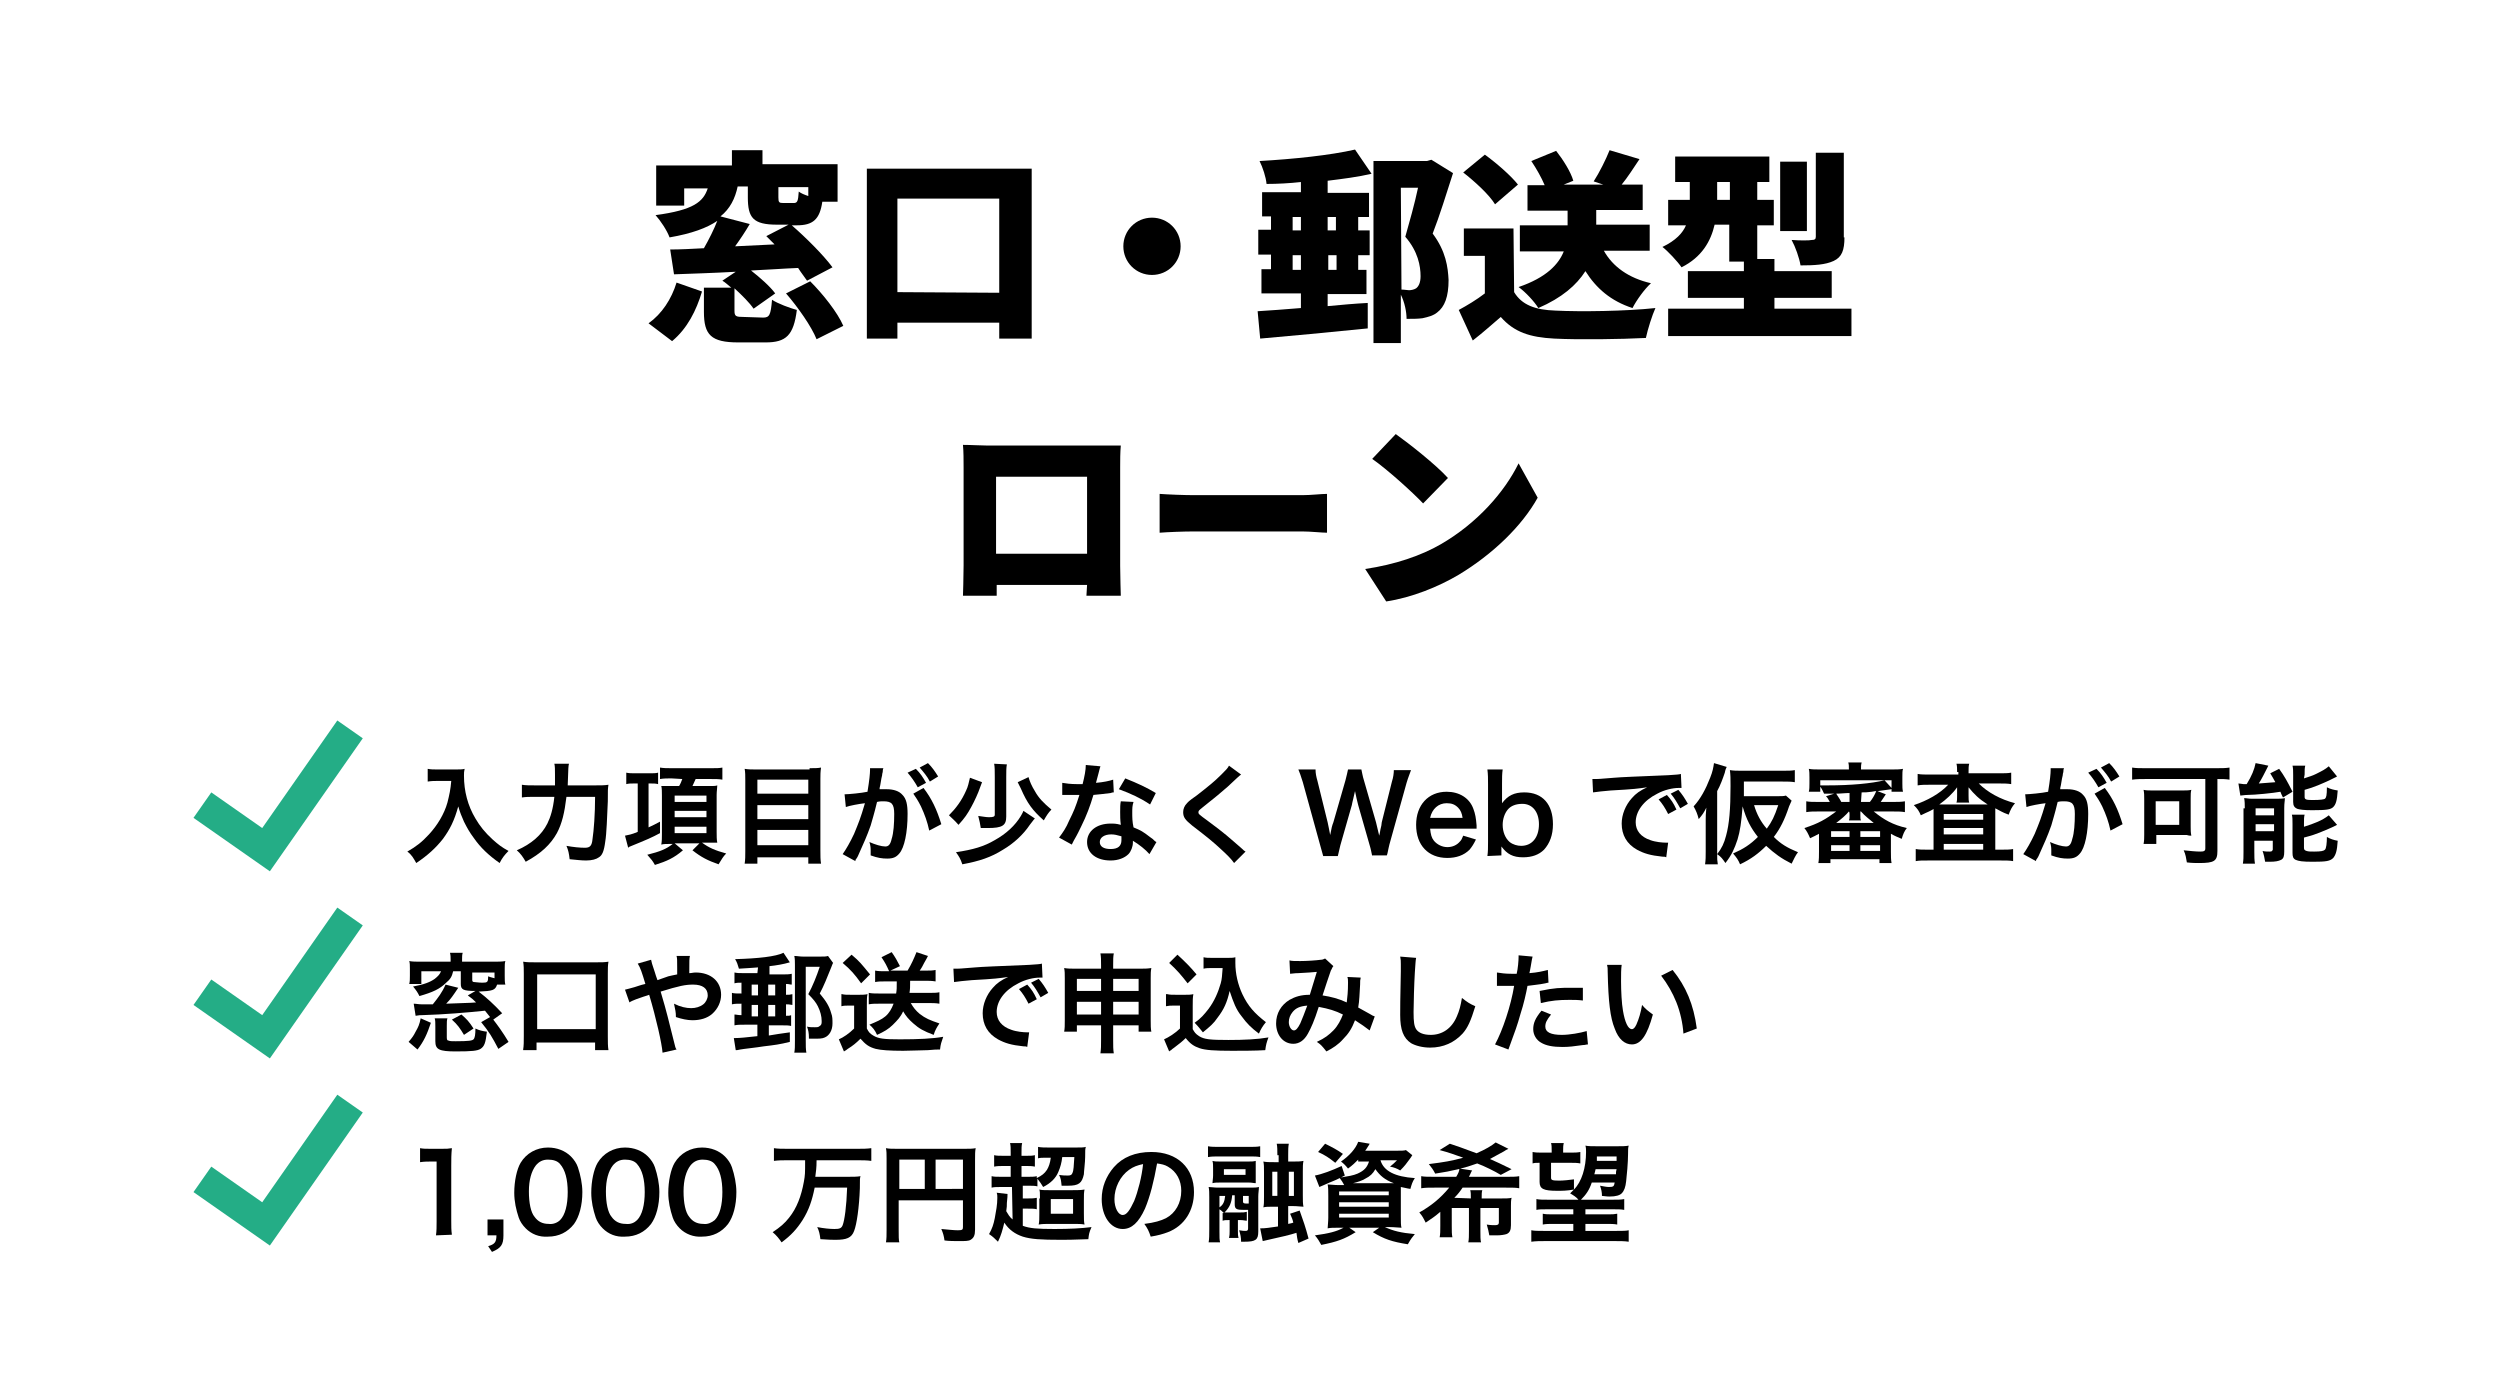 <?xml version="1.0" encoding="utf-8"?>
<!-- Generator: Adobe Illustrator 25.1.0, SVG Export Plug-In . SVG Version: 6.00 Build 0)  -->
<svg version="1.1" id="レイヤー_1" xmlns="http://www.w3.org/2000/svg" xmlns:xlink="http://www.w3.org/1999/xlink" x="0px"
	 y="0px" width="392.8px" height="220px" viewBox="0 0 392.8 220" style="enable-background:new 0 0 392.8 220;"
	 xml:space="preserve">
<style type="text/css">
	.st0{fill:#24AD86;}
</style>
<g id="レイヤー_1_1_">
</g>
<g>
	<g>
		<path d="M101.9,50.8c2.1-1.5,3.6-3.8,4.4-6.4l4,1.4c-0.9,3-2.3,5.8-4.7,7.8L101.9,50.8z M119.9,49.9c1,0,1.2-0.4,1.4-2.8
			c0.9,0.6,2.8,1.3,3.9,1.6c-0.5,4-1.7,5.1-4.9,5.1H116c-4.3,0-5.4-1.2-5.4-4.8v-3.8h4.3c-0.5-0.4-0.9-0.8-1.4-1.1l2.1-1.4
			c-3.6,0.2-7,0.3-9.7,0.4l-0.6-3.9c1.6,0,3.4-0.1,5.3-0.2c0.8-1.4,1.6-3,2.1-4.3c-1.6,1.1-4,2-7.5,2.6c-0.4-1.1-1.4-2.6-2.2-3.5
			c6-0.8,7.5-2.1,8.2-4.2h-3.7v2.7h-4.4V26H115v-2.4h4.8v2.2h11.8v5.9h-2.4c-0.4,2.8-1.5,3.7-4,3.7h-0.8c2.2,1.9,5,4.7,6.4,6.6
			l-4,2.1c-0.4-0.6-0.9-1.2-1.4-2c-2.5,0.1-5,0.3-7.4,0.4c1.4,1.1,3,2.5,3.8,3.6l-3.4,2.4c-0.6-0.9-1.8-2.1-3-3.2v3.5
			c0,0.9,0.2,1,1.5,1L119.9,49.9L119.9,49.9z M117.8,35.2c-0.7,1.2-1.5,2.4-2.3,3.5c2-0.1,4.1-0.2,6.2-0.3c-0.4-0.4-0.9-0.9-1.3-1.3
			l3.5-1.8h-1.8c-3.8,0-4.6-1.1-4.6-4.3v-1.7h-1.6c-0.4,1.9-1.2,3.5-2.7,4.7L117.8,35.2z M126.9,29.4h-4.6V31c0,0.8,0.1,0.9,0.8,0.9
			h1.6c0.6,0,0.7-0.3,0.8-1.8c0.4,0.3,0.9,0.5,1.5,0.7v-1.4C127,29.4,126.9,29.4,126.9,29.4z M127.3,44.2c2,2,4.3,4.9,5.2,7
			l-4.2,2.1c-0.8-2-2.9-5-4.8-7.2L127.3,44.2z"/>
		<path d="M162.1,26.5v26.7H157v-2.5h-16v2.5h-4.8V26.5H162.1z M157,46V31.2h-16v14.7L157,46L157,46z"/>
		<path d="M181,34.2c2.5,0,4.5,2,4.5,4.5s-2,4.5-4.5,4.5s-4.5-2-4.5-4.5S178.5,34.2,181,34.2z"/>
		<path d="M215.5,27.3c-2.1,0.5-4.5,0.8-6.9,1.1v1.9h6.5v3.8h-1.7v2.1h1.8v3.9h-1.8v2.3h1.3v3.8h-6.1v1.9c2.1-0.2,4.3-0.4,6.3-0.5v4
			c-5.9,0.6-12.3,1.2-16.9,1.6l-0.4-4.3c1.9-0.1,4.2-0.3,6.8-0.5v-2.3h-6.2v-3.8h1.5V40h-2v-3.9h2V34h-1.4v-3.8h6.1v-1.6
			c-1.8,0.2-3.7,0.3-5.4,0.3c-0.1-1.1-0.6-2.6-1.1-3.6c5.3-0.3,11.1-0.9,15-1.8L215.5,27.3z M203.1,36.2h1.3v-2.1h-1.3V36.2z
			 M204.4,42.4v-2.3h-1.3v2.3H204.4z M208.6,34.1v2.1h1.3v-2.1H208.6z M210,40.1h-1.3v2.3h1.3V40.1z M228.3,27.2
			c-1,3.1-2.1,6.7-3.2,9.5c2.1,2.8,2.4,5.3,2.5,7.3c0,2.6-0.6,4.2-1.8,5.1c-0.6,0.5-1.4,0.7-2.3,0.9c-0.7,0.1-1.6,0.1-2.5,0.1
			c0-1.1-0.3-2.6-0.9-3.8v7.6h-4.3V25.3h8.4l0.7-0.2L228.3,27.2z M220.2,45.5c0.5,0,0.9,0.1,1.2,0.1s0.8-0.1,1.1-0.3
			c0.4-0.3,0.7-0.9,0.7-1.9c0-1.6-0.4-3.9-2.4-6.2c0.6-2.1,1.5-5.3,2-7.7h-2.7L220.2,45.5L220.2,45.5z"/>
		<path d="M237.9,45.9c1.2,2,3.3,2.8,6.5,2.9c3.9,0.2,11.1,0.1,15.7-0.4c-0.5,1.1-1.2,3.3-1.5,4.7c-4,0.2-10.4,0.3-14.4,0.1
			c-3.8-0.2-6.3-1-8.4-3.4c-1.3,1.1-2.6,2.3-4.4,3.7l-2.2-4.8c1.3-0.7,2.8-1.6,4.1-2.6v-5.9H230v-4.3h7.8L237.9,45.9L237.9,45.9z
			 M234.9,32.1c-0.9-1.5-3.2-3.6-5-5l3.4-2.8c1.8,1.3,4.1,3.3,5.2,4.7L234.9,32.1z M252,39.4c1.4,2.5,3.9,4.3,7.4,5.1
			c-1,0.9-2.3,2.7-2.9,3.9c-3.4-1.1-5.7-3.1-7.4-5.8c-1.4,2.2-3.7,4.2-7.4,5.8c-0.6-1-2-2.5-3.1-3.3c4.4-1.5,6.3-3.6,7.1-5.6h-6.9
			v-4.1h7.5v-2.3H240v-4h2.7c-0.5-1.2-1.3-2.6-2.1-3.8l3.9-1.6c1.1,1.4,2.3,3.3,2.7,4.7l-1.5,0.6h6.2l-1.5-0.5
			c0.9-1.4,1.9-3.4,2.5-4.9l4.7,1.4c-1,1.5-1.9,2.9-2.8,4h3.3v4h-7.3v2.3h8.4v4.1C259.2,39.4,252,39.4,252,39.4z"/>
		<path d="M290.9,48.5v4.3h-28.8v-4.3H274v-1.7h-8.8v-4.2h8.8v-1.5h-2.3v-5.8h-2.3c-0.6,2.6-2,5.1-5.2,6.7c-0.6-0.9-2.2-2.6-3-3.2
			c2.1-1,3.2-2.2,3.7-3.4h-2.8v-4h3.4v-2.8h-2.3v-4H278v4h-1.9v2.8h2.6v4h-2.6v5.3h2.7v1.9h9v4.2h-9v1.7H290.9z M271.8,31.4v-2.8h-2
			v2.8H271.8z M283.9,36.3h-4.2V25.4h4.2V36.3z M289.8,37.3c0,2-0.4,3.1-1.7,3.7c-1.3,0.6-3,0.7-5.2,0.7c-0.2-1.2-0.8-2.9-1.4-4
			c1.2,0.1,2.8,0.1,3.2,0c0.4,0,0.6-0.1,0.6-0.5V24h4.4v13.3H289.8z"/>
	</g>
</g>
<g>
	<g>
		<path d="M176,88.9c0,1.4,0.1,4.7,0.1,4.7h-5.4l0.1-1.7h-14.2v1.7h-5.3c0,0,0.1-3.1,0.1-4.8V73.4c0-1,0-2.5-0.1-3.5
			c1.3,0,2.7,0.1,3.7,0.1h17.8c0.9,0,2.1,0,3.3,0c-0.1,1.1-0.1,2.4-0.1,3.4L176,88.9L176,88.9z M156.5,74.9V87h14.3V74.9H156.5z"/>
		<path d="M182.2,77.6c1.3,0.1,3.9,0.2,5.5,0.2h16.9c1.4,0,3-0.2,3.9-0.2v6.1c-0.8,0-2.6-0.2-3.9-0.2h-16.9c-1.8,0-4.2,0.1-5.5,0.2
			V77.6z"/>
		<path d="M226.4,85.5c5.7-3.3,10-8.2,12.2-12.7l3,5.4c-2.5,4.5-7.1,8.9-12.4,12.1c-3.2,1.9-7.4,3.6-11.4,4.2l-3.3-5.1
			C219.2,88.7,223.3,87.3,226.4,85.5z M227.5,75.1l-3.9,4c-1.7-1.8-5.7-5.4-8-7l3.7-3.9C221.4,69.7,225.6,73,227.5,75.1z"/>
	</g>
</g>
<g>
	<polygon class="st0" points="53,113.2 41.2,130.1 33.2,124.5 30.4,128.5 42.4,136.9 57,116 	"/>
	<polygon class="st0" points="53,142.6 41.2,159.5 33.2,153.9 30.4,157.9 42.4,166.3 57,145.4 	"/>
	<polygon class="st0" points="53,172 41.2,188.9 33.2,183.3 30.4,187.3 42.4,195.7 57,174.8 	"/>
</g>
<g>
	<g>
		<g>
			<path d="M68.8,122.7c-0.5,0-1,0-1.6,0.1v-2c0.5,0.1,0.9,0.1,1.6,0.1h2.7c0.7,0,1.2,0,1.5-0.1c-0.1,0.5-0.1,0.6-0.1,1.1
				c0,2.4,0.6,4.7,1.8,6.7c0.7,1.2,1.5,2.2,2.7,3.3c0.9,0.8,1.4,1.2,2.5,1.8c-0.6,0.6-1,1.1-1.4,1.9c-1.7-1.2-3-2.4-4.1-4
				c-0.6-0.8-1-1.5-1.5-2.5c-0.4-0.9-0.6-1.4-0.9-2.4c-0.6,2.2-1.3,3.6-2.4,5.1c-1.1,1.4-2.4,2.6-4.2,3.8c-0.4-0.7-0.7-1.3-1.4-1.8
				c1.4-0.8,2.3-1.5,3.4-2.7c1.3-1.4,2.4-3.2,2.9-5c0.3-1.2,0.5-2.1,0.6-3.4C70.9,122.7,68.8,122.7,68.8,122.7z"/>
		</g>
		<g>
			<path d="M93.4,123.4c1,0,1.6,0,2.2-0.1c-0.1,0.7-0.1,0.7-0.1,2.6c-0.1,2.3-0.2,5.2-0.4,6.3c-0.2,1.6-0.5,2.2-1,2.5
				c-0.4,0.3-1.1,0.5-2,0.5c-0.8,0-1.5-0.1-2.6-0.2c-0.1-0.9-0.2-1.4-0.5-2.1c1.1,0.2,2.1,0.3,2.9,0.3s1.1-0.3,1.2-1.4
				c0.2-1.3,0.4-3.9,0.4-6.6H89c-0.3,2.5-0.7,4.2-1.5,5.7c-1,1.8-2.5,3.2-4.9,4.5c-0.4-0.7-0.8-1.3-1.4-1.8c2.3-1,3.9-2.4,4.8-4.2
				c0.5-1,0.9-2.3,1.1-4.2h-3c-0.9,0-1.5,0-2.1,0.1v-2c0.6,0.1,1.2,0.1,2.2,0.1h3c0-0.7,0-0.9,0-1.7c0-0.8,0-1.3-0.1-1.7h2.3
				c-0.1,0.4-0.1,0.4-0.2,3.4L93.4,123.4L93.4,123.4z"/>
		</g>
		<g>
			<path d="M99.6,123.1c-0.5,0-0.8,0-1.2,0.1v-1.8c0.4,0.1,0.8,0.1,1.5,0.1h2.2c0.5,0,1,0,1.3-0.1v1.8c-0.4-0.1-0.7-0.1-1.2-0.1
				h-0.3v6.9c0.6-0.3,0.9-0.4,1.8-0.9v1.8c-1.3,0.7-2,1-4.7,2.1c0,0-0.1,0-0.3,0.2l-0.5-1.9c0.5-0.1,1.1-0.2,2-0.6v-7.6L99.6,123.1
				L99.6,123.1z M105.5,122.3c-0.6,0-1.2,0-1.8,0.1v-1.8c0.6,0.1,1.1,0.1,1.9,0.1h6.1c0.9,0,1.3,0,1.8-0.1v1.9
				c-0.5-0.1-1.1-0.1-1.8-0.1h-2.4c-0.2,0.4-0.3,0.7-0.5,1.1h2.3h0.7c0.2,0,0.7,0,0.9-0.1c0,0.4-0.1,0.9-0.1,1.5v5.8
				c0,0.6,0,1.3,0.1,1.7c-0.1,0-0.2,0-0.2,0c-0.1,0-0.6,0-1.3,0h-0.9c1.1,0.8,2,1.2,3.8,1.7c-0.5,0.5-0.7,0.9-1.2,1.7
				c-1.7-0.6-2.7-1.1-4.1-2.2l1.1-1.1H106l1.3,1.1c-1.4,1.2-2.5,1.7-4.4,2.3c-0.4-0.7-0.5-0.8-1.2-1.6c2-0.5,3-0.9,4-1.7h-0.4
				c-0.6,0-1,0-1.4,0.1c0.1-0.5,0.1-1.1,0.1-1.7v-6c0-0.5,0-1.2-0.1-1.5c0.4,0,0.6,0,1.4,0h1.4c0.2-0.3,0.4-0.8,0.5-1.1L105.5,122.3
				L105.5,122.3z M106,126h5v-1h-5V126z M106,128.4h5v-1h-5V128.4z M106,130.9h5v-1h-5V130.9z"/>
		</g>
		<g>
			<path d="M127.2,120.7c0.8,0,1.3,0,1.8-0.1c-0.1,0.7-0.1,1.2-0.1,1.8v11.2c0,0.9,0,1.5,0.1,2.1h-2v-1h-8v1h-2
				c0.1-0.6,0.1-1.2,0.1-1.9v-11.2c0-0.7,0-1.3-0.1-1.8c0.6,0.1,1.1,0.1,1.9,0.1h8.3V120.7z M127,124.7v-2.2h-8v2.2H127z M119,128.7
				h8v-2.2h-8V128.7z M119,132.8h8v-2.4h-8V132.8z"/>
		</g>
		<g>
			<path d="M138.8,120.7c-0.1,0.2-0.1,0.4-0.1,0.5c0,0.2-0.1,0.3-0.1,0.6c-0.1,0.4-0.1,0.4-0.3,1.6c-0.1,0.4-0.1,0.4-0.1,0.6
				c0.5,0,0.7,0,1.1,0c1.1,0,2,0.3,2.5,0.9c0.6,0.6,0.8,1.5,0.8,3c0,2.9-0.5,5.3-1.3,6.2c-0.5,0.6-1,0.8-1.9,0.8
				c-0.8,0-1.5-0.1-2.6-0.5c0-0.3,0-0.6,0-0.7c0-0.4,0-0.8-0.2-1.4c0.9,0.4,1.9,0.7,2.5,0.7c0.5,0,0.8-0.3,1-1.2
				c0.3-0.9,0.4-2.4,0.4-3.9c0-1.6-0.4-2-1.7-2c-0.3,0-0.6,0-1,0.1c-0.5,2.1-0.7,2.6-1,3.7c-0.6,1.7-1.1,2.8-2,4.8
				c-0.1,0.2-0.1,0.2-0.3,0.5c-0.1,0.1-0.1,0.1-0.1,0.3l-2-1.1c0.5-0.7,1.2-1.9,1.8-3.2c0.7-1.7,1-2.4,1.7-4.8
				c-0.9,0.1-2.5,0.4-3,0.6l-0.2-2c0.6,0,2.7-0.2,3.6-0.4c0.3-1.8,0.4-2.9,0.4-3.4c0-0.1,0-0.2,0-0.3L138.8,120.7z M143.9,120.8
				c0.7,0.7,1.1,1.3,1.6,2.2l-1.3,0.7c-0.5-0.9-1-1.6-1.6-2.3L143.9,120.8z M145.1,123.8c1.3,1.7,2.1,3.4,2.8,5.7l-1.9,1
				c-0.3-1.4-0.7-2.5-1.3-3.8c-0.5-1-0.8-1.4-1.2-2L145.1,123.8z M146.1,122.8c-0.4-0.8-1-1.5-1.6-2.2l1.3-0.7
				c0.7,0.7,1.1,1.3,1.6,2.1L146.1,122.8z"/>
		</g>
		<g>
			<path d="M154.3,122.9c-0.2,0.5-0.2,0.5-0.3,0.8c-0.3,0.9-0.9,2.2-1.4,3.1c-0.6,1.1-1,1.7-2,2.8c-0.7-0.8-0.9-0.9-1.5-1.5
				c1.1-1.1,2-2.3,2.7-3.9c0.3-0.6,0.4-1.2,0.6-2L154.3,122.9z M162.6,128.6c-0.3,0.3-0.3,0.4-0.8,1c-1,1.5-2.5,2.9-4.2,3.9
				c-1.9,1.2-3.7,1.8-6.4,2.3c-0.3-0.9-0.5-1.2-1-1.9c2.7-0.4,4.4-0.9,6.1-1.9c1.8-1,3.2-2.3,4.1-3.8c0.1-0.2,0.3-0.5,0.4-0.8
				L162.6,128.6z M158.2,120.1c-0.1,0.5-0.1,1.1-0.1,2v6.2c0,1.4-0.6,1.8-2.9,1.8c-0.4,0-0.6,0-1.1,0c-0.1-0.7-0.2-1.1-0.4-1.9
				c0.8,0.1,1.2,0.2,1.7,0.2c0.7,0,0.9-0.1,0.9-0.4v-5.9c0-1,0-1.6-0.1-2.1L158.2,120.1L158.2,120.1z M161.6,122.1
				c0.2,0.7,0.5,1.4,1,2.2c0.6,1.1,1.4,1.9,2.6,2.9c-0.5,0.5-0.8,1-1.2,1.7c-1.8-1.6-2.6-2.7-3.6-5c-0.3-0.6-0.4-0.8-0.5-1
				L161.6,122.1z"/>
		</g>
		<g>
			<path d="M172.9,120.4c-0.1,0.3-0.1,0.3-0.3,1.1c-0.1,0.4-0.2,0.7-0.4,1.5c1.2-0.1,2.1-0.3,2.7-0.5l0.1,2c-0.2,0-0.2,0-0.5,0.1
				c-0.6,0.1-1.7,0.2-2.7,0.3c-0.5,1.7-1.1,3.3-1.9,4.9c-0.4,0.8-0.5,1.1-1.2,2.3c-0.2,0.4-0.2,0.4-0.3,0.6l-2-1.1
				c0.6-0.8,1.1-1.5,1.6-2.7c0.7-1.4,1-2.1,1.6-4c-0.8,0-0.9,0-1.1,0c-0.2,0-0.3,0-0.7,0h-0.9V123c0.6,0.1,1.3,0.2,2.3,0.2
				c0.2,0,0.5,0,0.9,0c0.3-1.2,0.5-2.2,0.5-3L172.9,120.4z M180.6,134.2c-0.6-0.7-1.6-1.5-2.6-2.1c0,0.2,0,0.3,0,0.3
				c0,0.6-0.3,1.4-0.7,1.8c-0.6,0.6-1.6,1-2.8,1c-2.2,0-3.7-1.1-3.7-2.9c0-1.7,1.5-2.9,3.7-2.9c0.5,0,0.9,0,1.6,0.2
				c-0.1-0.8-0.1-1.4-0.1-2c0-0.7,0-1.2,0.1-1.7l2,0.1c-0.2,0.6-0.2,1-0.2,1.7c0,0.7,0,1.4,0.2,2.3c1.2,0.5,1.4,0.6,2.7,1.6
				c0.3,0.2,0.3,0.2,0.6,0.5c0.1,0.1,0.1,0.1,0.3,0.2L180.6,134.2z M174.6,131.1c-1.1,0-1.8,0.5-1.8,1.2s0.6,1.1,1.7,1.1
				c1.2,0,1.7-0.5,1.7-1.4c0-0.2,0-0.6,0-0.6C175.5,131.2,175.1,131.1,174.6,131.1z M180.7,126.4c-1.5-1-3-1.7-4.9-2.4l1-1.7
				c2,0.8,3.3,1.4,4.8,2.3L180.7,126.4z"/>
		</g>
		<g>
			<path d="M195,121.7c-0.3,0.2-0.6,0.5-2.1,1.9c-0.9,0.8-2.1,1.8-4,3.3c-0.5,0.4-0.6,0.5-0.6,0.7c0,0.3,0,0.3,1.5,1.4
				c2.7,2,3.1,2.4,5.4,4.4c0.2,0.2,0.3,0.3,0.5,0.4l-1.8,1.8c-0.4-0.6-1.1-1.3-2.2-2.3c-1.2-1.1-1.8-1.6-4.4-3.6
				c-1.1-0.9-1.4-1.3-1.4-2.1c0-0.5,0.2-1,0.6-1.4c0.2-0.2,0.2-0.3,1.5-1.2c1.8-1.4,2.8-2.2,3.9-3.3c0.8-0.8,1-1,1.2-1.4L195,121.7z
				"/>
		</g>
		<g>
			<path d="M215.6,134.5c-0.1-0.4-0.2-1.1-0.4-1.7l-1.8-6.3c-0.2-0.7-0.3-1.3-0.5-2.2c-0.2,1-0.4,1.6-0.5,2.2l-1.8,6.3
				c-0.2,0.8-0.3,1.3-0.4,1.7h-2.3c-0.1-0.4-0.1-0.4-0.5-1.8l-2.7-9.8c-0.3-1-0.5-1.5-0.7-2h2.7c0,0.6,0.1,1.1,0.3,1.8l1.6,6.5
				c0.1,0.5,0.3,1.4,0.4,2c0.2-1.1,0.3-1.5,0.5-2l1.9-6.6c0.2-0.7,0.3-1.3,0.4-1.7h2.1c0.1,0.4,0.2,1.1,0.4,1.7l1.9,6.6
				c0.1,0.4,0.2,0.8,0.5,2.1c0.1-0.4,0.1-0.4,0.2-1c0.1-0.3,0.2-0.9,0.2-1.1l1.6-6.4c0.2-0.6,0.3-1.3,0.3-1.8h2.7
				c-0.2,0.6-0.4,1-0.7,2l-2.7,9.7c-0.1,0.5-0.2,0.8-0.2,0.9c-0.1,0.5-0.1,0.5-0.2,0.8h-2.3V134.5z"/>
		</g>
		<g>
			<path d="M224.7,130.2c0.1,0.9,0.2,1.4,0.6,1.9c0.5,0.6,1.3,1,2.1,1s1.5-0.3,2-0.9c0.2-0.2,0.3-0.4,0.5-0.9l2,0.6
				c-0.4,0.8-0.6,1.1-1,1.6c-0.9,0.9-2.1,1.3-3.5,1.3c-3,0-4.9-2-4.9-5.2c0-3.1,1.9-5.2,4.8-5.2c2,0,3.6,1,4.2,2.7
				c0.3,0.8,0.4,1.4,0.5,2.6c0,0,0,0.1,0,0.5L224.7,130.2L224.7,130.2z M229.8,128.5c-0.1-0.7-0.3-1.2-0.7-1.6
				c-0.5-0.5-1-0.7-1.8-0.7c-1.3,0-2.3,0.9-2.6,2.3H229.8z"/>
		</g>
		<g>
			<path d="M233.7,134.5c0.1-0.7,0.1-1.3,0.1-2.3v-9c0-0.9,0-1.5-0.1-2.3h2.4c-0.1,0.7-0.1,1.3-0.1,2.3v1.7c0,0.3,0,0.7,0,1.3
				c0.9-1.2,1.9-1.7,3.5-1.7c2.9,0,4.5,1.9,4.5,5c0,1.7-0.5,3-1.4,4c-0.8,0.8-1.9,1.2-3.3,1.2c-1.6,0-2.5-0.5-3.4-1.7
				c0,0.2,0,0.4,0,0.6v0.8L233.7,134.5L233.7,134.5z M239.2,126.3c-1,0-1.8,0.3-2.3,0.9s-0.8,1.5-0.8,2.4c0,1.1,0.4,2.1,1.1,2.7
				c0.5,0.4,1.2,0.6,1.8,0.6c1.7,0,2.8-1.3,2.8-3.4C241.8,127.6,240.8,126.3,239.2,126.3z"/>
		</g>
		<g>
			<path d="M250.2,122.4c0.4,0,0.6,0,0.6,0c0.3,0,0.3,0,2.8-0.2c1-0.1,3.8-0.2,8.5-0.4c1.4-0.1,1.7-0.1,2-0.2l0.1,2.2
				c-0.2,0-0.2,0-0.4,0c-1,0-2.3,0.3-3.4,0.9c-2.2,1.1-3.4,2.8-3.4,4.5c0,1.3,0.8,2.3,2.3,2.8c0.8,0.3,1.9,0.4,2.5,0.4
				c0,0,0.2,0,0.3,0l-0.3,2.3c-0.2-0.1-0.3-0.1-0.6-0.1c-1.9-0.2-2.9-0.5-4-1.1c-1.6-0.9-2.4-2.3-2.4-4.1c0-1.4,0.6-2.9,1.6-4
				c0.6-0.7,1.3-1.2,2.4-1.7c-1.4,0.2-2,0.3-5.7,0.5c-1.1,0.1-2.2,0.2-2.8,0.3L250.2,122.4z M261.9,124.9c0.7,0.8,1,1.2,1.5,2.3
				l-1.3,0.7c-0.5-1-0.9-1.6-1.5-2.3L261.9,124.9z M264,127c-0.5-0.9-0.9-1.6-1.5-2.3l1.2-0.6c0.6,0.7,1,1.3,1.5,2.2L264,127z"/>
		</g>
		<g>
			<path d="M281.5,125.8c-0.2,0.4-0.2,0.5-0.4,0.9c-0.7,2.1-1.4,3.5-2.4,4.8c1.1,1.1,2.1,1.7,3.8,2.4c-0.4,0.5-0.7,1.2-1,1.8
				c-1.6-0.8-2.7-1.6-4-2.8c-1.2,1.2-2.4,2.1-4.1,2.9c-0.3-0.7-0.5-1-1.1-1.7c1.6-0.7,2.7-1.4,3.9-2.6c-1.1-1.4-1.8-2.7-2.4-4.8
				c-0.2,2.5-0.4,3.9-0.8,5.2c-0.5,1.5-0.9,2.4-1.9,3.7c-0.5-0.7-0.6-0.9-1.3-1.4c0,0.8,0,1,0.1,1.6h-2c0.1-0.7,0.1-1.2,0.1-2v-5
				c0-0.4,0-1,0.1-1.9c-0.4,0.8-0.6,1.1-1.2,1.8c-0.2-0.8-0.4-1.3-0.8-2c1.1-1.2,1.9-2.7,2.6-4.5c0.4-1,0.5-1.6,0.6-2.3l2,0.6
				c-0.1,0.2-0.2,0.4-0.3,0.9c-0.3,0.9-0.7,2-1.2,2.9v9.9c0.7-0.9,1.1-1.7,1.4-2.9c0.5-1.8,0.7-4.2,0.7-7.8c0-1.2,0-1.7-0.1-2.5
				c0.6,0.1,1.1,0.1,1.9,0.1h6.3c0.9,0,1.5,0,2-0.1v1.9c-0.6-0.1-1.1-0.1-1.9-0.1H274v1v1.3h5.2c0.7,0,1.1,0,1.4-0.1L281.5,125.8z
				 M275.6,126.5c0.4,1.4,1.1,2.7,2,3.7c0.8-1.1,1.2-1.9,1.8-3.7H275.6z"/>
		</g>
		<g>
			<path d="M285.7,127.5c-0.7,0-1.3,0-1.9,0.1v-1.7c0.5,0.1,1.1,0.1,1.9,0.1h1.8c-0.3-0.5-0.3-0.6-0.6-0.9l1.3-0.4
				c-0.9,0-0.9,0-1.6,0c-0.2-0.4-0.3-0.7-0.6-1.1v0.8h-1.8c0.1-0.4,0.1-0.7,0.1-1.3v-1c0-0.5,0-0.9-0.1-1.3c0.5,0.1,1,0.1,1.9,0.1
				h4.4c0-0.5,0-0.8-0.1-1.1h2.1c-0.1,0.4-0.1,0.6-0.1,1.1h4.7c0.8,0,1.4,0,1.9-0.1c-0.1,0.3-0.1,0.7-0.1,1.3v1c0,0.5,0,0.9,0.1,1.3
				h-1.8V124c-0.9,0.1-1.3,0.2-2.2,0.3l1.3,0.5c-0.6,0.9-0.6,0.9-0.8,1.2h1.9c0.8,0,1.3,0,1.9-0.1v1.7c-0.6-0.1-1.1-0.1-1.9-0.1h-3
				c1.6,1.3,3,2.1,5.2,2.6c-0.4,0.5-0.6,1-0.8,1.7c-0.7-0.3-1-0.4-1.7-0.8v2.8c0,0.7,0,1.3,0.1,1.8h-1.9V135h-7.7v0.6h-1.9
				c0.1-0.5,0.1-1.1,0.1-1.8V131c-0.5,0.3-0.8,0.4-1.4,0.7c-0.3-0.7-0.5-1.1-0.9-1.6c2.2-0.7,3.4-1.4,5-2.6
				C288.5,127.5,285.7,127.5,285.7,127.5z M286,123.4c0.6,0,0.7,0,1.1,0c3.8,0,6.9-0.3,9-0.8l1.1,1.2v-1.2H286V123.4z M287.7,131.5
				h2.9v-0.9h-2.9V131.5z M287.7,133.7h2.9v-0.9h-2.9V133.7z M290.6,124.6c-0.7,0-1.4,0.1-2.1,0.1c0.3,0.5,0.5,0.7,0.8,1.3h1.3
				L290.6,124.6L290.6,124.6z M290.5,127.5c-0.5,0.6-1.2,1.2-2,1.8h5.9c-0.7-0.6-1.4-1.1-2-1.8h-0.1c0,0.1,0,0.4,0,0.5v0.2
				c0,0.3,0,0.5,0.1,0.7h-1.9c0.1-0.2,0.1-0.4,0.1-0.7V128C290.6,127.8,290.6,127.6,290.5,127.5L290.5,127.5z M292.3,131.5h3.1v-0.9
				h-3.1V131.5z M292.3,133.7h3.1v-0.9h-3.1V133.7z M292.4,126h1.4c0.4-0.5,0.7-1,1-1.7c-0.3,0-0.6,0.1-0.7,0.1
				c-0.9,0.1-0.9,0.1-1.6,0.1L292.4,126L292.4,126z"/>
		</g>
		<g>
			<path d="M307.5,121.3c0-0.6,0-0.9-0.1-1.3h2c-0.1,0.4-0.1,0.7-0.1,1.3v0.2h4.8c0.8,0,1.4,0,1.9-0.1v1.8c-0.6-0.1-1.2-0.1-1.9-0.1
				h-3.2c1.4,1.4,3.4,2.5,5.7,3.1c-0.5,0.6-0.7,1-1,1.8c-1.1-0.4-1.3-0.6-2.1-1c0,0.6,0,0.6,0,1.1v5.4h0.9c0.8,0,1.4,0,1.9-0.1v1.9
				c-0.5-0.1-1.2-0.1-2-0.1H303c-0.9,0-1.5,0-2,0.1v-1.9c0.5,0.1,1.1,0.1,1.9,0.1h0.9V128c0-0.5,0-0.6,0-0.9c-0.6,0.4-0.8,0.4-2,1
				c-0.3-0.7-0.5-1-1.1-1.6c2.1-0.7,4.1-1.8,5.4-3.2h-2.9c-0.7,0-1.3,0-1.9,0.1v-1.8c0.5,0.1,1.2,0.1,2,0.1h4.4v-0.4H307.5z
				 M307.5,124.5c0,0,0-0.3,0-0.8c-0.7,1-1.7,1.9-2.8,2.7c0.2,0,0.4,0,0.8,0h6.2c0.4,0,0.4,0,0.6,0c-1.4-0.9-2.1-1.6-3-2.7
				c0,0.5,0,0.8,0,0.9v0.4c0,0.5,0,0.8,0.1,1.1h-2c0.1-0.3,0.1-0.6,0.1-1.1L307.5,124.5L307.5,124.5z M305.4,128.8h6.2v-0.9h-6.2
				V128.8z M305.4,131.1h6.2v-1h-6.2V131.1z M305.4,133.5h6.2v-0.9h-6.2V133.5z"/>
		</g>
		<g>
			<path d="M324.3,120.7c-0.1,0.2-0.1,0.4-0.1,0.5c0,0.2-0.1,0.3-0.1,0.6c-0.1,0.4-0.1,0.4-0.3,1.6c-0.1,0.4-0.1,0.4-0.1,0.6
				c0.5,0,0.7,0,1.1,0c1.1,0,2,0.3,2.5,0.9c0.6,0.6,0.8,1.5,0.8,3c0,2.9-0.5,5.3-1.3,6.2c-0.5,0.6-1,0.8-1.9,0.8
				c-0.8,0-1.5-0.1-2.6-0.5c0-0.3,0-0.6,0-0.7c0-0.4,0-0.8-0.2-1.4c0.9,0.4,1.9,0.7,2.5,0.7c0.5,0,0.8-0.3,1-1.2
				c0.3-0.9,0.4-2.4,0.4-3.9c0-1.6-0.4-2-1.7-2c-0.3,0-0.6,0-1,0.1c-0.5,2.1-0.7,2.6-1,3.7c-0.6,1.7-1.1,2.8-2,4.8
				c-0.1,0.2-0.1,0.2-0.3,0.5c-0.1,0.1-0.1,0.1-0.1,0.3l-2-1.1c0.5-0.7,1.2-1.9,1.8-3.2c0.7-1.7,1-2.4,1.7-4.8
				c-0.9,0.1-2.5,0.4-3,0.6l-0.2-2c0.6,0,2.7-0.2,3.6-0.4c0.3-1.8,0.4-2.9,0.4-3.4c0-0.1,0-0.2,0-0.3L324.3,120.7z M329.4,120.8
				c0.7,0.7,1.1,1.3,1.6,2.2l-1.3,0.7c-0.5-0.9-1-1.6-1.6-2.3L329.4,120.8z M330.7,123.8c1.3,1.7,2.1,3.4,2.8,5.7l-1.9,1
				c-0.3-1.4-0.7-2.5-1.3-3.8c-0.5-1-0.8-1.4-1.2-2L330.7,123.8z M331.7,122.8c-0.4-0.8-1-1.5-1.6-2.2l1.3-0.7
				c0.7,0.7,1.1,1.3,1.6,2.1L331.7,122.8z"/>
		</g>
		<g>
			<path d="M337.1,122.4c-0.7,0-1.4,0-2.1,0.1v-1.9c0.6,0.1,1.2,0.1,2.1,0.1h11.1c0.8,0,1.5,0,2.1-0.1v1.9c-0.6-0.1-1.1-0.1-1.9-0.1
				v11.3c0,1.6-0.5,1.9-2.9,1.9c-0.5,0-1.1,0-1.9-0.1c-0.1-0.6-0.2-1.3-0.5-1.9c1,0.1,1.9,0.2,2.6,0.2c0.6,0,0.8-0.1,0.8-0.5v-10.9
				L337.1,122.4L337.1,122.4z M344.2,129.9c0,0.5,0,0.9,0.1,1.4c-0.3,0-0.4,0-0.7-0.1c-0.2,0-0.3,0-0.4,0c-0.2,0-0.4,0-0.4,0h-4v1.4
				h-2c0.1-0.5,0.1-1,0.1-1.5v-5.4c0-0.7,0-1.1-0.1-1.6c0.4,0.1,0.9,0.1,1.6,0.1h4.3c0.7,0,1.2,0,1.6-0.1c-0.1,0.4-0.1,0.7-0.1,1.4
				V129.9z M338.7,129.6h3.7v-3.7h-3.7V129.6z"/>
		</g>
		<g>
			<path d="M351.7,123.1c0.2,0,0.7,0.1,0.8,0.1c0,0,0.1,0,0.2,0s0.2,0,0.3,0c0.8-1.3,1.2-2.3,1.4-3.3l2,0.4
				c-0.1,0.2-0.2,0.4-0.3,0.6c-0.2,0.4-0.8,1.6-1.2,2.2c1.1-0.1,1.5-0.1,2.6-0.2c-0.3-0.6-0.4-0.7-0.8-1.4l1.4-0.7
				c0.8,1.1,1.3,2,2.1,3.6l-1.5,0.9c-0.2-0.4-0.3-0.6-0.4-0.9c-1.1,0.2-4,0.5-5.2,0.5c-0.4,0-0.9,0.1-1.1,0.1L351.7,123.1z
				 M352.7,127c0-0.6,0-1.1-0.1-1.6c0.4,0,0.7,0.1,1.2,0.1h3.7c0.7,0,1.1,0,1.5-0.1c0,0.5-0.1,0.7-0.1,1.6v6.8
				c0,0.7-0.1,1.1-0.5,1.3s-0.9,0.3-1.8,0.3c-0.2,0-0.4,0-0.7,0c-0.1-0.6-0.2-1.1-0.4-1.7c0.3,0.1,0.8,0.1,1.1,0.1
				c0.4,0,0.4-0.1,0.5-0.3v-1.4h-2.9v1.7c0,0.8,0,1.3,0.1,1.9h-1.9c0.1-0.6,0.1-1,0.1-1.9V127H352.7z M354.4,128.1h2.9V127h-2.9
				V128.1z M354.4,130.6h2.9v-1.1h-2.9V130.6z M362,122.3c0.9-0.3,1.3-0.4,1.9-0.7c1-0.5,1.4-0.7,2-1.2l1.3,1.6
				c-0.4,0.2-0.4,0.2-1.2,0.6c-1.1,0.5-2.4,1.1-3.9,1.5v1.1c0,0.4,0.2,0.5,1.2,0.5c1.4,0,1.8-0.1,2-0.2c0.2-0.2,0.3-0.5,0.3-1.8
				c0.6,0.3,1.1,0.4,1.7,0.5c-0.1,1.6-0.3,2.2-0.7,2.6c-0.4,0.4-1.1,0.5-3.3,0.5c-1.4,0-1.9-0.1-2.3-0.2c-0.5-0.2-0.7-0.5-0.7-1.1
				v-4.2c0-0.6,0-1.1-0.1-1.5h2c-0.1,0.4-0.1,0.7-0.1,1.4L362,122.3L362,122.3z M362,129.9c1.6-0.5,2.9-1,3.9-1.8l1.3,1.5
				c-0.5,0.3-2.2,1-2.7,1.2c-0.8,0.3-1,0.4-2.5,0.8v1.6c0,0.3,0.1,0.4,0.4,0.5s0.6,0.1,1.2,0.1c1.1,0,1.5-0.1,1.7-0.3s0.3-1,0.3-2
				c0.5,0.3,1.1,0.5,1.7,0.6c-0.1,1.6-0.3,2.2-0.7,2.7c-0.5,0.5-1.1,0.6-3.2,0.6c-1.7,0-2.2-0.1-2.7-0.3c-0.4-0.2-0.5-0.5-0.5-1.1
				v-4.5c0-0.8,0-1.1-0.1-1.5h2c-0.1,0.4-0.1,0.7-0.1,1.4L362,129.9L362,129.9z"/>
		</g>
		<g>
			<path d="M64.2,163.7c0.6-0.7,0.8-1,1.1-1.6c0.4-0.7,0.6-1.1,0.8-2.1l1.6,0.7c-0.6,1.8-1.1,2.9-2.1,4.2L64.2,163.7z M77,159.8
				c-0.3-0.4-0.5-0.6-0.8-1c-2.9,0.3-6.4,0.6-9.9,0.7c-0.2,0-0.5,0-1,0.1l-0.3-1.9c0.4,0,0.7,0.1,1.3,0.1c0.1,0,0.6,0,1.7,0
				c0.8-1,1.5-1.9,2-3.1l2,0.5c-0.8,1.2-1.2,1.8-1.9,2.5c1.9-0.1,3.8-0.1,4.7-0.2c-0.4-0.4-0.6-0.6-1.3-1.1l1.2-0.7
				c-1.9,0-2.3-0.2-2.3-1.1v-2h-1.2c-0.2,0.9-0.5,1.3-1.1,1.8c-1,1-2.1,1.5-4.2,2.1c-0.3-0.6-0.5-0.9-1-1.5c1.7-0.3,2.7-0.7,3.4-1.2
				c0.5-0.4,0.8-0.7,1-1.2h-3.1v2h-1.9c0.1-0.4,0.1-0.7,0.1-1.3v-1.1c0-0.5,0-0.9-0.1-1.2c0.5,0.1,1.1,0.1,1.9,0.1h4.6v-0.3
				c0-0.4,0-0.7-0.1-1.1h2c-0.1,0.3-0.1,0.6-0.1,1.1v0.3h4.9c0.8,0,1.3,0,1.9-0.1c-0.1,0.3-0.1,0.7-0.1,1.2v1.1c0,0.6,0,1.1,0.1,1.4
				h-1.3c-0.3,0.9-0.7,1-2.9,1.1c1.3,1,2.3,1.9,3.7,3.4l-1.4,1c0.7,0.9,1.5,2,2.4,3.5l-1.6,1.1c-1-1.9-1.4-2.6-2.7-4.2L77,159.8z
				 M70.3,160c-0.1,0.3-0.1,0.6-0.1,1.2v1.8c0,0.4,0.1,0.5,0.3,0.5c0.2,0.1,0.5,0.1,1.1,0.1c2.1,0,2.6-0.1,2.8-0.3
				c0.2-0.2,0.3-0.7,0.3-1.7c0.6,0.3,1.1,0.4,1.8,0.5c-0.2,1.8-0.4,2.3-1,2.7c-0.5,0.3-1.3,0.4-3.9,0.4s-3.2-0.3-3.2-1.6v-2.3
				c0-0.6,0-1-0.1-1.3L70.3,160L70.3,160z M72.9,162.6c-0.6-1-1-1.6-1.9-2.4l1.5-0.8c0.8,0.7,1.2,1.1,1.9,2.2L72.9,162.6z M74.2,154
				c0,0.2,0.1,0.3,0.3,0.3c0.2,0,0.7,0.1,1.3,0.1c0.8,0,0.9-0.1,0.9-1c0.5,0.2,0.7,0.2,1,0.3v-0.9h-3.5
				C74.2,152.8,74.2,154,74.2,154z"/>
		</g>
		<g>
			<path d="M82.2,164.9c0.1-0.6,0.1-1.2,0.1-2.2V153c0-0.7,0-1.3-0.1-1.9c0.6,0.1,1.1,0.1,1.9,0.1h9.6c0.8,0,1.3,0,1.9-0.1
				c-0.1,0.6-0.1,1.1-0.1,1.9v9.8c0,0.9,0,1.6,0.1,2.2h-2.1v-1.2h-9.2v1.2h-2.1V164.9z M84.4,161.7h9.2v-8.6h-9.2V161.7z"/>
		</g>
		<g>
			<path d="M105,153.4c0.5-0.1,0.8-0.2,1.4-0.3c0-0.3,0-0.3,0-0.9c0-1.5,0-1.6-0.1-2h2.1c-0.1,0.5-0.1,0.5-0.1,2.7
				c0.4,0,0.6-0.1,1-0.1c2.4,0,4,1.4,4,3.5c0,1.1-0.5,2.2-1.4,3c-0.8,0.7-1.9,1-3.1,1c-0.8,0-1.7-0.2-2.6-0.5c0-0.8-0.1-1.1-0.3-2.1
				c1,0.5,1.9,0.7,2.7,0.7c0.7,0,1.4-0.2,1.9-0.6c0.4-0.3,0.7-0.9,0.7-1.4c0-1.1-0.8-1.7-2.3-1.7c-1.2,0-2.2,0.2-5.1,1.1
				c1.1,3.7,1.1,4,2.2,8.3c0.1,0.4,0.1,0.5,0.3,0.8l-2.2,0.5c-0.1-1.4-1-5.4-2.1-9.1c-0.2,0.1-0.3,0.1-0.9,0.3s-1.8,0.6-2.2,0.9
				l-0.7-2c0.5-0.1,0.7-0.2,1.5-0.4c0.7-0.2,0.8-0.3,1.7-0.5c-0.5-1.7-0.8-2.6-1.2-3.2l2.1-0.6c0.1,0.5,0.1,0.5,0.6,2
				c0.1,0.4,0.2,0.6,0.4,1.2L105,153.4z"/>
		</g>
		<g>
			<path d="M119.1,152c-1.1,0.1-1.6,0.1-3,0.2c-0.2-0.7-0.3-1-0.6-1.5c3.6-0.1,6.4-0.4,7.6-1l1,1.5c-1,0.3-2.2,0.5-3.2,0.6v1.3h1.9
				c0.9,0,1.1,0,1.6-0.1v1.7c-0.3,0-0.4-0.1-0.9-0.1v1.7c0.5,0,0.6,0,1-0.1v1.7c-0.5-0.1-0.7-0.1-1-0.1v1.8c0.4,0,0.6,0,0.8-0.1v1.7
				c-0.4-0.1-0.7-0.1-1.6-0.1h-1.9v1.6c1.3-0.2,1.7-0.3,3.3-0.5v1.5c-1.6,0.4-2.4,0.5-4.1,0.7c-1.2,0.2-3.2,0.4-3.7,0.5
				c-0.4,0.1-0.5,0.1-0.7,0.1l-0.3-1.9c0.1,0,0.2,0,0.2,0c0.7,0,1.7-0.1,3.5-0.3V161h-2c-0.7,0-1.1,0-1.6,0.1v-1.7
				c0.3,0,0.5,0.1,1.1,0.1v-1.8c-0.7,0-1,0-1.5,0.1V156c0.4,0.1,0.7,0.1,1.5,0.1v-1.7c-0.5,0-0.7,0-1.1,0.1v-1.7
				c0.5,0.1,0.7,0.1,1.6,0.1h2L119.1,152L119.1,152z M118.1,156.4h1v-1.7h-1V156.4z M118.1,159.7h1v-1.8h-1V159.7z M120.7,156.4h1.1
				v-1.7h-1.1V156.4z M120.7,159.7h1.1v-1.8h-1.1V159.7z M130.9,151.3c-0.1,0.1-0.2,0.5-0.3,0.7c-0.6,1.5-1.2,3-1.8,4.1
				c1,1.2,1.5,2,1.8,3.1c0.2,0.5,0.2,1,0.2,1.6c0,1.1-0.5,1.9-1.2,2.2c-0.4,0.2-0.9,0.2-1.8,0.2c-0.2,0-0.3,0-0.7,0
				c0-1-0.1-1.3-0.3-1.9c0.4,0.1,0.7,0.1,1.2,0.1c0.4,0,0.6,0,0.8-0.2c0.2-0.1,0.3-0.3,0.3-0.6v-0.1c0,0,0,0,0-0.1
				c0-0.7-0.2-1.5-0.6-2.3c-0.3-0.6-0.7-1.1-1.5-1.9c0.7-1.3,1.3-2.8,1.8-4.3h-2.2v11.4c0,1,0,1.6,0.1,2.1h-1.9
				c0.1-0.5,0.1-1,0.1-1.9v-11.9c0-0.5,0-1-0.1-1.4c0.5,0,0.8,0.1,1.4,0.1h2.6c0.7,0,1,0,1.3-0.1L130.9,151.3z"/>
		</g>
		<g>
			<path d="M132.3,156.2c0.4,0.1,0.7,0.1,1.4,0.1h1.3c0.4,0,0.9,0,1.3-0.1c-0.1,0.5-0.1,0.9-0.1,1.8v3.6c0.3,0.6,0.5,0.8,1,1.1
				c0.8,0.5,1.7,0.6,4.2,0.6c2.9,0,5.1-0.1,6.8-0.4c-0.3,0.9-0.4,1.1-0.5,2c-0.7,0-0.7,0-1.9,0.1c-0.5,0-3,0.1-3.9,0.1
				c-2.1,0-3.5-0.1-4.3-0.3c-1.1-0.3-1.6-0.7-2.4-1.6c-0.7,0.7-1.2,1.1-2,1.6c-0.1,0.1-0.4,0.3-0.6,0.4l-0.8-1.9
				c0.7-0.3,1.6-0.9,2.4-1.7V158h-0.9c-0.4,0-0.7,0-1.1,0.1v-1.9H132.3z M133.8,150c1.3,1.1,1.5,1.4,2.9,3.1l-1.4,1.4
				c-1-1.4-1.6-2.1-2.9-3.2L133.8,150z M139,154.2c-0.6,0-1,0-1.5,0.1v-1.8c0.5,0.1,1,0.1,1.5,0.1h0.7c-0.4-0.9-0.6-1.3-1.2-2.2
				l1.6-0.8c0.5,0.7,0.9,1.4,1.3,2.2l-1.5,0.7h2.7c0.6-1,1-1.9,1.4-2.9l1.8,0.6c-0.2,0.4-0.2,0.4-0.6,1.1c-0.2,0.4-0.4,0.8-0.7,1.2
				h1c0.6,0,1,0,1.5-0.1v1.8c-0.6-0.1-1.1-0.1-1.6-0.1H143c0,0.9,0,1.3-0.1,1.9h3.2c0.6,0,1.1,0,1.5-0.1v1.8
				c-0.6-0.1-1.1-0.1-1.7-0.1h-2.8c0.4,0.7,0.8,1.2,1.4,1.7c0.9,0.7,1.6,1,3.1,1.5c-0.4,0.6-0.7,1.1-0.9,1.8c-1.6-0.6-2.3-1-3.2-1.8
				c-0.7-0.6-1.2-1.2-1.6-1.9c-0.4,0.9-0.9,1.4-1.6,2.1c-0.7,0.7-1.4,1.1-2.5,1.6c-0.3-0.7-0.7-1.2-1.2-1.6c1.2-0.5,1.9-0.8,2.5-1.3
				s1-1.2,1.3-2h-2.3c-0.6,0-1.1,0-1.6,0.1V156c0.5,0.1,1,0.1,1.6,0.1h2.7c0.1-0.6,0.1-0.8,0.1-1.9L139,154.2L139,154.2z"/>
		</g>
		<g>
			<path d="M149.8,152.2c0.4,0,0.6,0,0.6,0c0.3,0,0.3,0,2.8-0.2c1-0.1,3.8-0.2,8.5-0.4c1.4-0.1,1.7-0.1,2-0.2l0.1,2.2
				c-0.2,0-0.2,0-0.4,0c-1,0-2.3,0.3-3.4,0.9c-2.2,1.1-3.4,2.8-3.4,4.5c0,1.3,0.8,2.3,2.3,2.8c0.8,0.3,1.9,0.4,2.5,0.4
				c0,0,0.2,0,0.3,0l-0.3,2.3c-0.2-0.1-0.3-0.1-0.6-0.1c-1.9-0.2-2.9-0.5-4-1.1c-1.6-0.9-2.4-2.3-2.4-4.1c0-1.4,0.6-2.9,1.6-4
				c0.6-0.7,1.3-1.2,2.4-1.7c-1.4,0.2-2,0.3-5.7,0.5c-1.1,0.1-2.2,0.2-2.8,0.3L149.8,152.2z M161.4,154.7c0.7,0.8,1,1.2,1.5,2.3
				l-1.3,0.7c-0.5-1-0.9-1.6-1.5-2.3L161.4,154.7z M163.5,156.7c-0.5-0.9-0.9-1.6-1.5-2.3l1.2-0.6c0.6,0.7,1,1.3,1.5,2.2
				L163.5,156.7z"/>
		</g>
		<g>
			<path d="M169.2,161.1v1h-2c0.1-0.5,0.1-1,0.1-1.8v-6.6c0-0.7,0-1.1-0.1-1.6c0.6,0.1,1,0.1,1.9,0.1h3.9v-0.5c0-0.9,0-1.3-0.1-1.9
				h2.1c-0.1,0.5-0.1,1-0.1,1.8v0.6h4c1,0,1.3,0,2-0.1c-0.1,0.5-0.1,0.9-0.1,1.6v6.6c0,0.8,0,1.3,0.1,1.8h-2v-1h-4v2.3
				c0,1,0,1.5,0.1,2.1h-2.1c0.1-0.7,0.1-1.2,0.1-2.1v-2.3L169.2,161.1L169.2,161.1z M169.2,153.8v1.9h3.8v-1.9H169.2z M169.2,157.4
				v2h3.8v-2H169.2z M174.9,155.7h4v-1.9h-4V155.7z M174.9,159.4h4v-2h-4V159.4z"/>
		</g>
		<g>
			<path d="M183.4,156.2c0.4,0.1,0.7,0.1,1.4,0.1h1.4c0.5,0,0.9,0,1.3-0.1c-0.1,0.6-0.1,0.9-0.1,1.9v3.6c0.3,0.5,0.4,0.7,1,1.1
				c0.8,0.5,1.7,0.6,4.6,0.6c2.5,0,4.6-0.1,6.3-0.4c-0.3,0.8-0.4,1.2-0.5,2c-1.5,0.1-4,0.1-5.2,0.1c-2.8,0-4.2-0.1-5.1-0.4
				c-0.9-0.3-1.5-0.7-2.2-1.6c-0.5,0.5-1,0.9-1.8,1.5c-0.3,0.2-0.4,0.3-0.5,0.4c-0.2,0.1-0.2,0.1-0.3,0.2l-0.8-1.9
				c0.7-0.3,1.8-1,2.5-1.7V158h-1c-0.5,0-0.7,0-1.2,0.1v-1.9H183.4z M185,150c1.2,1.1,2.1,2,3,3.1l-1.4,1.4c-1.1-1.4-1.6-2-2.9-3.2
				L185,150z M190.5,152.1c-0.6,0-1,0-1.4,0.1v-1.8c0.4,0.1,0.7,0.1,1.4,0.1h2.4c0.5,0,0.9,0,1.2-0.1c0,0.4,0,0.6,0,0.9
				c0,1.7,0.4,3.4,1.1,4.9c0.9,1.9,1.9,3,3.7,4.4c-0.5,0.6-0.8,1.1-1.1,1.8c-1.2-0.9-1.9-1.6-2.7-2.7c-0.9-1.1-1.3-2.2-1.9-4
				c-0.4,1.8-0.9,2.9-1.9,4.2c-0.6,0.9-1.2,1.4-2.3,2.3c-0.5-0.6-0.7-0.9-1.3-1.5c1-0.7,1.5-1.3,2.2-2.2c0.9-1.2,1.5-2.6,1.9-4
				c0.2-0.7,0.2-1.2,0.3-2.4H190.5z"/>
		</g>
		<g>
			<path d="M202.6,150.9c0.4,0.1,0.8,0.1,1.7,0.1c1,0,2.5-0.1,3.2-0.2c0.3,0,0.5-0.1,0.7-0.2l1.3,1.2c-0.2,0.2-0.2,0.4-0.4,0.7
				c-0.1,0.2-1.1,3.3-1.3,3.9c1.3,0.2,2.5,0.5,3.8,1.1c0.1-0.9,0.2-1.6,0.2-3.1c0-0.4,0-0.6-0.1-0.9l2.1,0.1
				c-0.1,0.4-0.1,0.5-0.1,1.1c-0.1,1.5-0.1,2.5-0.3,3.6c0.5,0.3,1.3,0.7,1.8,1s0.5,0.3,0.8,0.4l-0.8,2.2c-0.5-0.4-1.5-1.1-2.3-1.6
				c-0.5,1.3-1,2.1-1.9,3c-0.7,0.8-1.6,1.4-2.6,1.9c-0.7-0.9-0.9-1.1-1.5-1.5c1.3-0.6,1.9-1.1,2.6-1.8c0.7-0.7,1.2-1.7,1.5-2.5
				c-1.2-0.6-2.2-0.9-3.8-1.2c-0.7,2.2-1.2,3.3-1.7,4.2c-0.6,1.1-1.4,1.6-2.3,1.6c-1.6,0-2.7-1.4-2.7-3.2c0-1.6,0.8-2.9,2.1-3.7
				c0.9-0.5,1.8-0.8,3.2-0.8c0.4-1.3,0.6-2,1.1-3.6c-0.9,0.1-1.3,0.1-2.9,0.2c-0.7,0-1,0.1-1.3,0.1L202.6,150.9z M203.1,159
				c-0.4,0.5-0.6,1-0.6,1.6c0,0.7,0.4,1.3,0.8,1.3c0.3,0,0.6-0.3,1-1.1c0.3-0.7,0.7-1.7,1.1-2.8C204.2,158.1,203.6,158.4,203.1,159z
				"/>
		</g>
		<g>
			<path d="M222.5,150.5c-0.1,0.5-0.1,1-0.2,2.3c-0.1,1.6-0.2,5-0.2,6.2c0,1.6,0.1,2.2,0.4,2.7c0.4,0.6,1.2,0.9,2.3,0.9
				c1.8,0,3.3-1,4.1-2.9c0.4-0.9,0.6-1.7,0.8-2.9c0.9,0.7,1.2,0.9,2.1,1.3c-0.7,2.3-1.2,3.4-2,4.3c-1.3,1.4-3,2.2-5.1,2.2
				c-1.2,0-2.3-0.3-3-0.7c-1.2-0.8-1.7-2.1-1.7-4.4c0-0.9,0-2.6,0.1-6.9c0-0.5,0-0.9,0-1.1c0-0.5,0-0.7-0.1-1.2L222.5,150.5z"/>
		</g>
		<g>
			<path d="M235.2,152.8c0.6,0.1,1.3,0.2,2.3,0.2c0.2,0,0.4,0,0.8,0c0.2-0.8,0.3-2.1,0.3-2.6c0-0.1,0-0.2,0-0.3l2.2,0.2
				c-0.1,0.4-0.1,0.4-0.3,1.6c-0.1,0.5-0.1,0.6-0.2,1c1.3-0.1,2.1-0.3,2.9-0.5l0.1,2c-0.1,0-0.1,0-0.5,0.1c-0.9,0.2-2.2,0.3-2.8,0.4
				c-0.2,1.1-0.6,2.9-1.1,4.4c-0.5,1.8-0.8,2.6-1.9,5.6l-2.1-0.8c1.2-2.2,2.5-6.1,3-9.2c-0.1,0-0.2,0-0.2,0h-1c-0.1,0-0.3,0-0.5,0
				c-0.3,0-0.5,0-0.7,0c-0.1,0-0.2,0-0.3,0V152.8z M243.7,159.4c-0.7,0.9-0.9,1.3-0.9,1.9c0,0.9,0.9,1.3,2.6,1.3
				c1.2,0,2.9-0.3,3.9-0.6l0.2,2.1c-0.3,0-0.4,0.1-0.8,0.1c-1.4,0.2-2.2,0.3-3.2,0.3c-1.5,0-2.6-0.2-3.4-0.7
				c-0.7-0.4-1.2-1.2-1.2-2.1c0-0.9,0.3-1.7,1.3-2.9L243.7,159.4z M248.7,157.2c-0.8-0.1-1.3-0.1-2.1-0.1c-1.7,0-2.8,0.1-4.5,0.5
				l-0.2-1.9c2.4-0.5,3.2-0.5,5.1-0.5c0.5,0,0.6,0,1.7,0V157.2z"/>
		</g>
		<g>
			<path d="M254.8,151.6c-0.1,0.6-0.1,1.5-0.1,2.6c0,1.5,0.1,3.5,0.3,4.6c0.3,1.8,0.8,2.9,1.4,2.9c0.3,0,0.5-0.3,0.7-0.7
				c0.4-0.9,0.7-1.9,0.9-3.1c0.6,0.7,0.9,0.9,1.7,1.5c-0.9,3.3-1.9,4.7-3.3,4.7c-1.1,0-2.1-0.8-2.7-2.5c-0.7-1.7-1-4.2-1.1-8.9
				c0-0.6,0-0.7-0.1-1.1H254.8z M262.8,152.4c2.1,2.6,3.3,5.4,3.8,9.2l-2.1,0.8c-0.1-1.6-0.5-3.4-1.1-4.9s-1.4-2.9-2.4-4.2
				L262.8,152.4z"/>
		</g>
		<g>
			<path d="M68.5,194.1c0.1-0.7,0.1-1.3,0.1-2.2v-9.4h-0.8c-0.6,0-1.1,0-1.8,0.1v-2.2c0.5,0.1,0.9,0.1,1.7,0.1h1.6
				c0.9,0,1.1,0,1.7-0.1c-0.1,1-0.1,1.8-0.1,2.8v8.6c0,0.9,0,1.5,0.1,2.2L68.5,194.1L68.5,194.1z"/>
		</g>
		<g>
			<path d="M79.1,194.1c0,1.5-0.4,2-1.8,2.6l-0.6-0.9c1-0.3,1.3-0.6,1.3-1.7h-1.4v-2.5h2.5V194.1z"/>
		</g>
		<g>
			<path d="M82.6,193c-0.5-0.5-0.9-1.1-1.1-1.7c-0.4-1.2-0.7-2.5-0.7-3.9c0-1.8,0.4-3.7,1-4.7c0.9-1.5,2.5-2.4,4.3-2.4
				c1.4,0,2.7,0.5,3.6,1.4c0.5,0.5,0.9,1.1,1.1,1.7c0.4,1.2,0.7,2.6,0.7,3.9c0,2.1-0.5,3.9-1.3,5c-1,1.3-2.4,2-4.1,2
				C84.7,194.4,83.5,193.9,82.6,193z M88,191.7c0.8-0.8,1.2-2.4,1.2-4.4s-0.4-3.5-1.2-4.4c-0.4-0.5-1.1-0.7-1.9-0.7
				s-1.4,0.3-1.9,0.9c-0.7,0.9-1.1,2.3-1.1,4.1s0.3,3.3,0.9,4c0.5,0.7,1.2,1.1,2.2,1.1C86.9,192.4,87.6,192.1,88,191.7z"/>
		</g>
		<g>
			<path d="M94.7,193c-0.5-0.5-0.9-1.1-1.1-1.7c-0.4-1.2-0.7-2.5-0.7-3.9c0-1.8,0.4-3.7,1-4.7c0.9-1.5,2.5-2.4,4.3-2.4
				c1.4,0,2.7,0.5,3.6,1.4c0.5,0.5,0.9,1.1,1.1,1.7c0.4,1.2,0.7,2.6,0.7,3.9c0,2.1-0.5,3.9-1.3,5c-1,1.3-2.4,2-4.1,2
				C96.8,194.4,95.6,193.9,94.7,193z M100.1,191.7c0.8-0.8,1.2-2.4,1.2-4.4s-0.4-3.5-1.2-4.4c-0.4-0.5-1.1-0.7-1.9-0.7
				s-1.4,0.3-1.9,0.9c-0.7,0.9-1.1,2.3-1.1,4.1s0.3,3.3,0.9,4c0.5,0.7,1.2,1.1,2.2,1.1C99.1,192.4,99.7,192.1,100.1,191.7z"/>
		</g>
		<g>
			<path d="M106.8,193c-0.5-0.5-0.9-1.1-1.1-1.7c-0.4-1.2-0.7-2.5-0.7-3.9c0-1.8,0.4-3.7,1-4.7c0.9-1.5,2.5-2.4,4.3-2.4
				c1.4,0,2.7,0.5,3.6,1.4c0.5,0.5,0.9,1.1,1.1,1.7c0.4,1.2,0.7,2.6,0.7,3.9c0,2.1-0.5,3.9-1.3,5c-1,1.3-2.4,2-4.1,2
				C109,194.4,107.7,193.9,106.8,193z M112.3,191.7c0.8-0.8,1.2-2.4,1.2-4.4s-0.4-3.5-1.2-4.4c-0.4-0.5-1.1-0.7-1.9-0.7
				s-1.4,0.3-1.9,0.9c-0.7,0.9-1.1,2.3-1.1,4.1s0.3,3.3,0.9,4c0.5,0.7,1.2,1.1,2.2,1.1C111.2,192.4,111.8,192.1,112.3,191.7z"/>
		</g>
		<g>
			<path d="M123.8,182.3c-0.8,0-1.5,0-2.2,0.1v-2c0.6,0.1,1.3,0.1,2.2,0.1h10.9c0.8,0,1.5,0,2.2-0.1v2c-0.7-0.1-1.4-0.1-2.2-0.1
				h-6.4c0,1.3-0.1,1.7-0.2,2.6h4.9c1,0,1.7,0,2.2-0.1c-0.1,0.4-0.1,0.4-0.1,1.9c-0.1,3-0.5,5.7-0.9,6.7c-0.4,1.1-1.2,1.4-2.9,1.4
				c-0.6,0-0.9,0-2.4-0.1c-0.1-0.8-0.2-1.3-0.5-1.9c1,0.2,2,0.3,2.7,0.3c0.8,0,1.1-0.1,1.3-0.6c0.3-0.8,0.6-2.9,0.7-5.9H128
				c-0.4,2-0.9,3.5-1.9,5.1c-0.9,1.4-1.8,2.4-3.3,3.5c-0.4-0.6-0.8-1.1-1.4-1.6c1.2-0.8,1.9-1.4,2.6-2.3c1.2-1.5,1.9-3.4,2.3-5.6
				c0.2-1.1,0.2-1.3,0.2-3.4L123.8,182.3L123.8,182.3z"/>
		</g>
		<g>
			<path d="M141.2,193.2c0,1.1,0,1.6,0.1,2h-2.1c0.1-0.5,0.1-1.2,0.1-2V182c0-0.7,0-1.1-0.1-1.6c0.5,0.1,1,0.1,1.9,0.1h10.3
				c0.9,0,1.4,0,1.9-0.1c-0.1,0.5-0.1,0.9-0.1,1.9v10.9c0,0.9-0.2,1.3-0.7,1.6c-0.3,0.2-0.9,0.2-1.8,0.2c-0.7,0-1.6,0-2.3-0.1
				c-0.1-0.7-0.2-1.1-0.5-1.8c1.1,0.1,2,0.2,2.6,0.2c0.7,0,0.8-0.1,0.8-0.5v-4.2h-10.1L141.2,193.2L141.2,193.2z M145.3,182.2h-4
				v4.6h4V182.2z M151.3,186.8v-4.6H147v4.6H151.3z"/>
		</g>
		<g>
			<path d="M159,186.5h-1.5c-0.8,0-1.3,0-1.7,0.1v-1.8c0.4,0.1,0.8,0.1,1.7,0.1h1.3v-1.7h-1c-0.7,0-1.1,0-1.6,0.1v-1.8
				c0.4,0.1,0.8,0.1,1.6,0.1h1v-0.5c0-0.7,0-1.1-0.1-1.5h1.9c-0.1,0.4-0.1,0.8-0.1,1.5v0.5h0.6c0.8,0,1.1,0,1.5-0.1v1.8
				c-0.5-0.1-0.8-0.1-1.5-0.1h-0.6v1.7h0.9c0.7,0,1.1,0,1.5-0.1v0.3c0.8-0.4,1.2-0.7,1.6-1.3c0.3-0.5,0.5-1.1,0.6-1.9h-0.7
				c-0.6,0-1,0-1.3,0.1v-1.8c0.5,0.1,1.1,0.1,1.8,0.1h4c0.9,0,1.4,0,1.7-0.1c-0.1,0.4-0.1,0.5-0.1,1.6c0,0.8-0.2,2.3-0.2,2.7
				c-0.3,1.4-0.8,1.8-2.5,1.8c-0.2,0-0.3,0-1,0c-0.1-0.9-0.1-1.1-0.4-1.7c0.6,0.1,1,0.1,1.4,0.1s0.6-0.1,0.7-0.4
				c0.2-0.4,0.2-1.1,0.3-2.5h-1.9c-0.1,0.9-0.3,1.6-0.6,2.3c-0.4,1-1.2,1.8-2.4,2.4c-0.3-0.5-0.5-0.8-0.9-1.3v1.2
				c-0.4-0.1-0.8-0.1-1.6-0.1h-0.7v2h0.8c0.6,0,0.9,0,1.4-0.1v1.8c-0.4-0.1-0.7-0.1-1.4-0.1h-0.8v2.7c1.1,0.4,2.2,0.5,5,0.5
				c2.4,0,4.2-0.1,5.8-0.3c-0.4,0.9-0.4,1.1-0.5,1.9c-2.3,0.1-3.7,0.1-4.3,0.1c-3.2,0-4.7-0.1-6-0.5c-1.2-0.4-2.2-1.1-2.9-2.2
				c-0.3,1.2-0.5,2-1,3c-0.5-0.5-0.8-0.8-1.4-1.2c0.5-0.9,0.7-1.5,0.9-2.5c0.2-1.1,0.4-2.1,0.4-3.2c0-0.3,0-0.5-0.1-0.8l1.7,0.2
				c0,0.4,0,0.4-0.1,1.4c0,0.4,0,0.7-0.1,1.3c0.3,0.5,0.5,0.9,1,1.3L159,186.5L159,186.5z M163.4,188.3c0-0.8,0-1.1-0.1-1.4
				c0.4,0.1,0.8,0.1,1.5,0.1h3.7c0.8,0,1.3,0,1.9-0.1c-0.1,0.5-0.1,0.8-0.1,1.7v2c0,1,0,1.3,0.1,1.8c-0.5-0.1-1-0.1-1.8-0.1h-3.5
				c-0.9,0-1.3,0-1.9,0.1c0.1-0.5,0.1-0.9,0.1-1.7v-2.4H163.4z M165.1,190.7h3.5v-2.3h-3.5V190.7z"/>
		</g>
		<g>
			<path d="M179.9,189.9c-1,2.2-2.1,3.2-3.5,3.2c-1.9,0-3.3-2-3.3-4.7c0-1.9,0.7-3.6,1.9-5c1.4-1.6,3.4-2.4,5.9-2.4
				c4.1,0,6.7,2.5,6.7,6.3c0,2.9-1.5,5.3-4.1,6.3c-0.8,0.3-1.5,0.5-2.7,0.7c-0.3-0.9-0.5-1.3-1-2c1.6-0.2,2.6-0.5,3.4-0.9
				c1.5-0.8,2.4-2.4,2.4-4.3c0-1.6-0.7-3-2.1-3.8c-0.5-0.3-1-0.4-1.7-0.5C181.3,185.6,180.7,188,179.9,189.9z M177.4,183.8
				c-1.4,1-2.3,2.8-2.3,4.6c0,1.4,0.6,2.5,1.3,2.5c0.6,0,1.1-0.7,1.8-2.2c0.6-1.5,1.2-3.8,1.4-5.8
				C178.7,183.1,178.1,183.3,177.4,183.8z"/>
		</g>
		<g>
			<path d="M198,181.8c-0.6-0.1-0.8-0.1-1.8-0.1h-4.6c-0.9,0-1.2,0-1.8,0.1v-1.7c0.5,0.1,1,0.1,1.9,0.1h4.4c0.9,0,1.4,0,1.9-0.1
				L198,181.8L198,181.8z M192,190.6c0.1,0,0.2,0,0.3,0c-0.4-0.4-0.4-0.4-0.7-0.6v3.5c0,0.9,0,1.3,0.1,1.7h-1.8
				c0.1-0.6,0.1-1.1,0.1-2.1v-5c0-0.6,0-1.2-0.1-1.6c0.3,0,0.9,0.1,1.4,0.1h5.1c0.7,0,1,0,1.4-0.1c0,0.5-0.1,0.9-0.1,1.5v5.5
				c0,1.3-0.4,1.6-2.2,1.6c-0.1,0-0.2,0-0.5,0c0-0.7-0.1-1.1-0.3-1.8c0.5,0.1,0.8,0.1,1,0.1c0.3,0,0.4-0.1,0.4-0.4v-2.9
				c-0.3,0-0.5,0-0.6,0c-1.2,0-1.5-0.1-1.5-0.9v-1.4h-0.4c-0.1,1.2-0.4,1.9-1.2,2.7c0.2,0,0.2,0,0.4,0h2.1c0.5,0,0.6,0,1-0.1v1.4
				c-0.3,0-0.5-0.1-1-0.1h-0.4v1.7c0,0.5,0,0.7,0.1,1.1h-1.5c0.1-0.4,0.1-0.7,0.1-1.1v-1.7H193c-0.4,0-0.6,0-0.9,0.1v-1.2H192z
				 M197.3,184.7c0,0.7,0,0.9,0,1.2c-0.3,0-0.6-0.1-1.1-0.1h-4.4c-0.6,0-0.9,0-1.3,0.1c0-0.3,0.1-0.7,0.1-1.2v-1.1
				c0-0.5,0-0.9-0.1-1.2c0.4,0.1,0.6,0.1,1.3,0.1h4.2c0.7,0,0.9,0,1.3-0.1c0,0.3,0,0.5,0,1.2V184.7z M191.6,189.7
				c0.6-0.4,0.8-0.9,0.9-1.8h-0.9V189.7z M195.7,183.7h-3.4v0.9h3.4V183.7z M195.3,188.8c0,0.2,0.1,0.3,0.5,0.3c0.1,0,0.2,0,0.4,0
				v-1.2h-0.9V188.8z M200.7,181.5c0-0.8,0-1.3-0.1-1.8h1.9c-0.1,0.5-0.1,1-0.1,1.8v1h0.8c0.7,0,1.1,0,1.6-0.1
				c-0.1,0.5-0.1,0.9-0.1,1.7v3.7c0,0.9,0,1.3,0.1,1.8c-0.4,0-0.9-0.1-1.6-0.1h-0.8v2.8c0.5-0.1,0.5-0.1,0.8-0.2
				c-0.1-0.5-0.2-0.7-0.5-1.4l1.5-0.5c0.6,1.7,0.9,2.5,1.4,4.4l-1.6,0.7c-0.2-0.7-0.2-0.9-0.3-1.6c-0.9,0.3-2.6,0.7-4,1
				c-0.9,0.2-0.9,0.2-1.3,0.3l-0.4-2c0.9,0,1.4-0.1,2.8-0.3v-3.1H200c-0.8,0-1.1,0-1.5,0.1c0.1-0.5,0.1-0.8,0.1-1.7v-3.8
				c0-0.9,0-1.2-0.1-1.7c0.5,0.1,0.9,0.1,1.7,0.1h0.7v-1.1H200.7z M199.9,184.1v3.8h0.8v-3.8H199.9z M203.3,187.9v-3.8h-0.8v3.8
				H203.3z"/>
		</g>
		<g>
			<path d="M213.4,182.2c-0.5,0.5-0.9,0.9-1.6,1.4c-0.4-0.5-0.7-0.8-1.1-1.1c1.3-0.9,2.3-2,2.7-3.1l1.8,0.3
				c-0.1,0.2-0.1,0.2-0.3,0.5c-0.1,0.2-0.2,0.3-0.4,0.6h5c0.7,0,1.1,0,1.4-0.1l1,0.8c-0.1,0.2-0.2,0.3-0.4,0.6
				c-0.5,0.7-0.8,1.1-1.5,1.8c-0.5-0.3-1-0.5-1.6-0.6c0.5-0.4,0.7-0.6,1.1-1h-2.6c0.5,1.7,2.3,2.6,5.4,2.8c-0.4,0.6-0.5,1-0.7,1.7
				c-0.7-0.1-0.9-0.2-1.5-0.3c0,0.5,0,1,0,1.5v3.1c0,0.8,0,1.5,0.1,1.8c-0.4,0-1.1-0.1-1.8-0.1h-0.8c1.3,0.6,2.5,0.9,4.7,1.1
				c-0.4,0.5-0.6,0.7-1.1,1.6c-2.5-0.4-3.7-0.8-5.5-1.9l1-0.7H212l1,0.7c-1.8,1.1-2.9,1.5-5.4,2c-0.4-0.7-0.5-0.9-1-1.5
				c2.2-0.3,3.4-0.6,4.5-1.2h-0.7c-0.8,0-1.4,0-1.8,0.1c0-0.3,0.1-1,0.1-1.7v-3.4c0-0.8,0-1.3-0.1-1.8c0.4,0,1,0.1,1.7,0.1h0.9
				c-0.2-0.4-0.4-0.7-0.7-1.1c-1,0.5-1.2,0.5-2.5,1.1c-0.3,0.1-0.4,0.2-0.7,0.3l-0.7-1.8c1.1-0.2,2.7-0.8,4.2-1.5l0.5,1.5l-0.6,0.3
				c1.2-0.2,1.9-0.3,2.6-0.6c1.1-0.5,1.5-1,1.8-1.9h-1.7V182.2z M209.8,182.7c-1-0.8-1.6-1.2-2.7-1.7l1.1-1.3
				c1.2,0.6,1.8,0.9,2.8,1.6L209.8,182.7z M210.4,187.8h7.8v-0.6h-7.8V187.8z M210.4,189.6h7.8v-0.7h-7.8V189.6z M210.4,191.3h7.8
				v-0.6h-7.8V191.3z M218.4,185.9c0.2,0,0.3,0,0.6,0c-1.4-0.5-2.2-1.2-2.9-2.2c-0.4,0.7-0.8,1.1-1.6,1.5c-0.5,0.3-1.1,0.5-1.9,0.7
				H218.4z"/>
		</g>
		<g>
			<path d="M231.1,188.3c0-0.6,0-1-0.1-1.3h1.9c-0.1,0.3-0.1,0.6-0.1,1.3h3.1c0.7,0,1.2,0,1.6-0.1c-0.1,0.4-0.1,0.8-0.1,1.3v3
				c0,0.8-0.2,1.2-0.7,1.4c-0.3,0.1-0.9,0.2-1.5,0.2c-0.4,0-0.8,0-1.2,0c-0.1-0.6-0.2-1-0.4-1.7c0.5,0.1,1.1,0.1,1.3,0.1
				c0.4,0,0.6-0.1,0.6-0.4v-2.3h-2.9v3.6c0,0.9,0,1.4,0.1,1.8h-2c0.1-0.5,0.1-1,0.1-1.8v-3.6h-2.7v2.8c0,0.9,0,1.3,0.1,1.8h-2
				c0.1-0.5,0.1-1,0.1-1.8v-2.2c-0.8,0.7-1.4,1.1-2.3,1.7c-0.4-0.8-0.5-1-1-1.6c1.8-1,3.3-2.2,4.7-3.9h-2.2c-1.1,0-1.5,0-2.2,0.1
				v-1.9c0.5,0.1,1.1,0.1,2.2,0.1h3.3c0.3-0.5,0.5-0.9,0.5-1.3l2,0.3c-0.1,0.2-0.2,0.3-0.3,0.6c-0.1,0.2-0.1,0.2-0.2,0.4h5.8
				c1,0,1.6,0,2.1-0.1v1.9c-0.5-0.1-1-0.1-2.1-0.1h-6.8c-0.4,0.6-0.7,1-1.3,1.6L231.1,188.3L231.1,188.3z M235.8,184.6
				c-1-0.6-2.4-1.3-3.7-1.8c-1.9,0.7-3.9,1.2-6.6,1.6c-0.3-0.6-0.6-1-1-1.5c2.4-0.3,3.6-0.5,5.4-1c-1.4-0.5-2.2-0.8-3.7-1.2l1.6-1
				c1.2,0.4,1.8,0.6,4.2,1.5c1.4-0.6,2.4-1.2,3-1.7l2,1c-0.4,0.2-0.4,0.2-0.7,0.4c-0.6,0.3-1.6,0.9-2.2,1.2c1.1,0.5,1.6,0.7,3.4,1.6
				L235.8,184.6z"/>
		</g>
		<g>
			<path d="M247.3,186.9c1.2-1.2,1.9-3.4,1.9-5.9c0-0.3,0-0.7-0.1-1c0.4,0.1,1.1,0.1,1.9,0.1h3c0.9,0,1.4,0,1.9-0.1
				c-0.1,0.4-0.1,0.5-0.1,1.3c0,1.3-0.2,3.5-0.3,4.3c-0.1,0.9-0.3,1.5-0.7,1.9c-0.3,0.3-0.9,0.5-1.9,0.5c-0.2,0-0.4,0-1.2-0.1
				c0-0.6-0.1-1-0.3-1.6c0.6,0.1,1,0.2,1.4,0.2c0.7,0,0.8-0.1,0.9-0.7h-3.6c-0.4,1.2-0.9,1.9-1.7,2.7h4.9c0.9,0,1.4,0,1.9-0.1v1.7
				c-0.5-0.1-1-0.1-1.9-0.1h-4.2v0.8h3.3c1.1,0,1.1,0,1.7-0.1v1.7c-0.5-0.1-1-0.1-1.7-0.1h-3.3v1.1h4.9c0.9,0,1.5,0,1.9-0.1v1.8
				c-0.6-0.1-1.4-0.1-2.1-0.1h-11.1c-0.7,0-1.4,0-2.1,0.1v-1.8c0.5,0.1,1,0.1,1.9,0.1h4.7v-1.1h-3.1c-0.7,0-1.2,0-1.7,0.1v-1.7
				c0.5,0.1,0.8,0.1,1.7,0.1h3.1V190h-3.9c-1.1,0-1.5,0-1.9,0.1v-1.7c0.5,0.1,1,0.1,1.9,0.1h4.7c-0.3-0.4-0.8-0.7-1.3-1
				C247,187.2,247.1,187.1,247.3,186.9c-1.1,0.2-1.9,0.2-2.6,0.2c-2.2,0-2.8-0.3-2.8-1.4v-3c-0.5,0-0.8,0-1.1,0.1V181
				c0.5,0.1,0.9,0.1,1.6,0.1h1.4v-0.3c0-0.5,0-0.9-0.1-1.2h2c-0.1,0.4-0.1,0.7-0.1,1.2v0.3h1.1c0.7,0,1.1,0,1.6-0.1v1.8
				c-0.5-0.1-0.9-0.1-1.6-0.1h-3v2.3c0,0.4,0.1,0.5,1.3,0.5c0.6,0,1.6-0.1,2.3-0.2L247.3,186.9L247.3,186.9z M250.7,183.7
				c-0.1,0.4-0.1,0.5-0.2,0.8h3.4c0-0.4,0-0.4,0.1-0.8H250.7z M254,181.7h-3.1c0,0.4,0,0.5,0,0.7h3.1V181.7z"/>
		</g>
	</g>
</g>
</svg>
